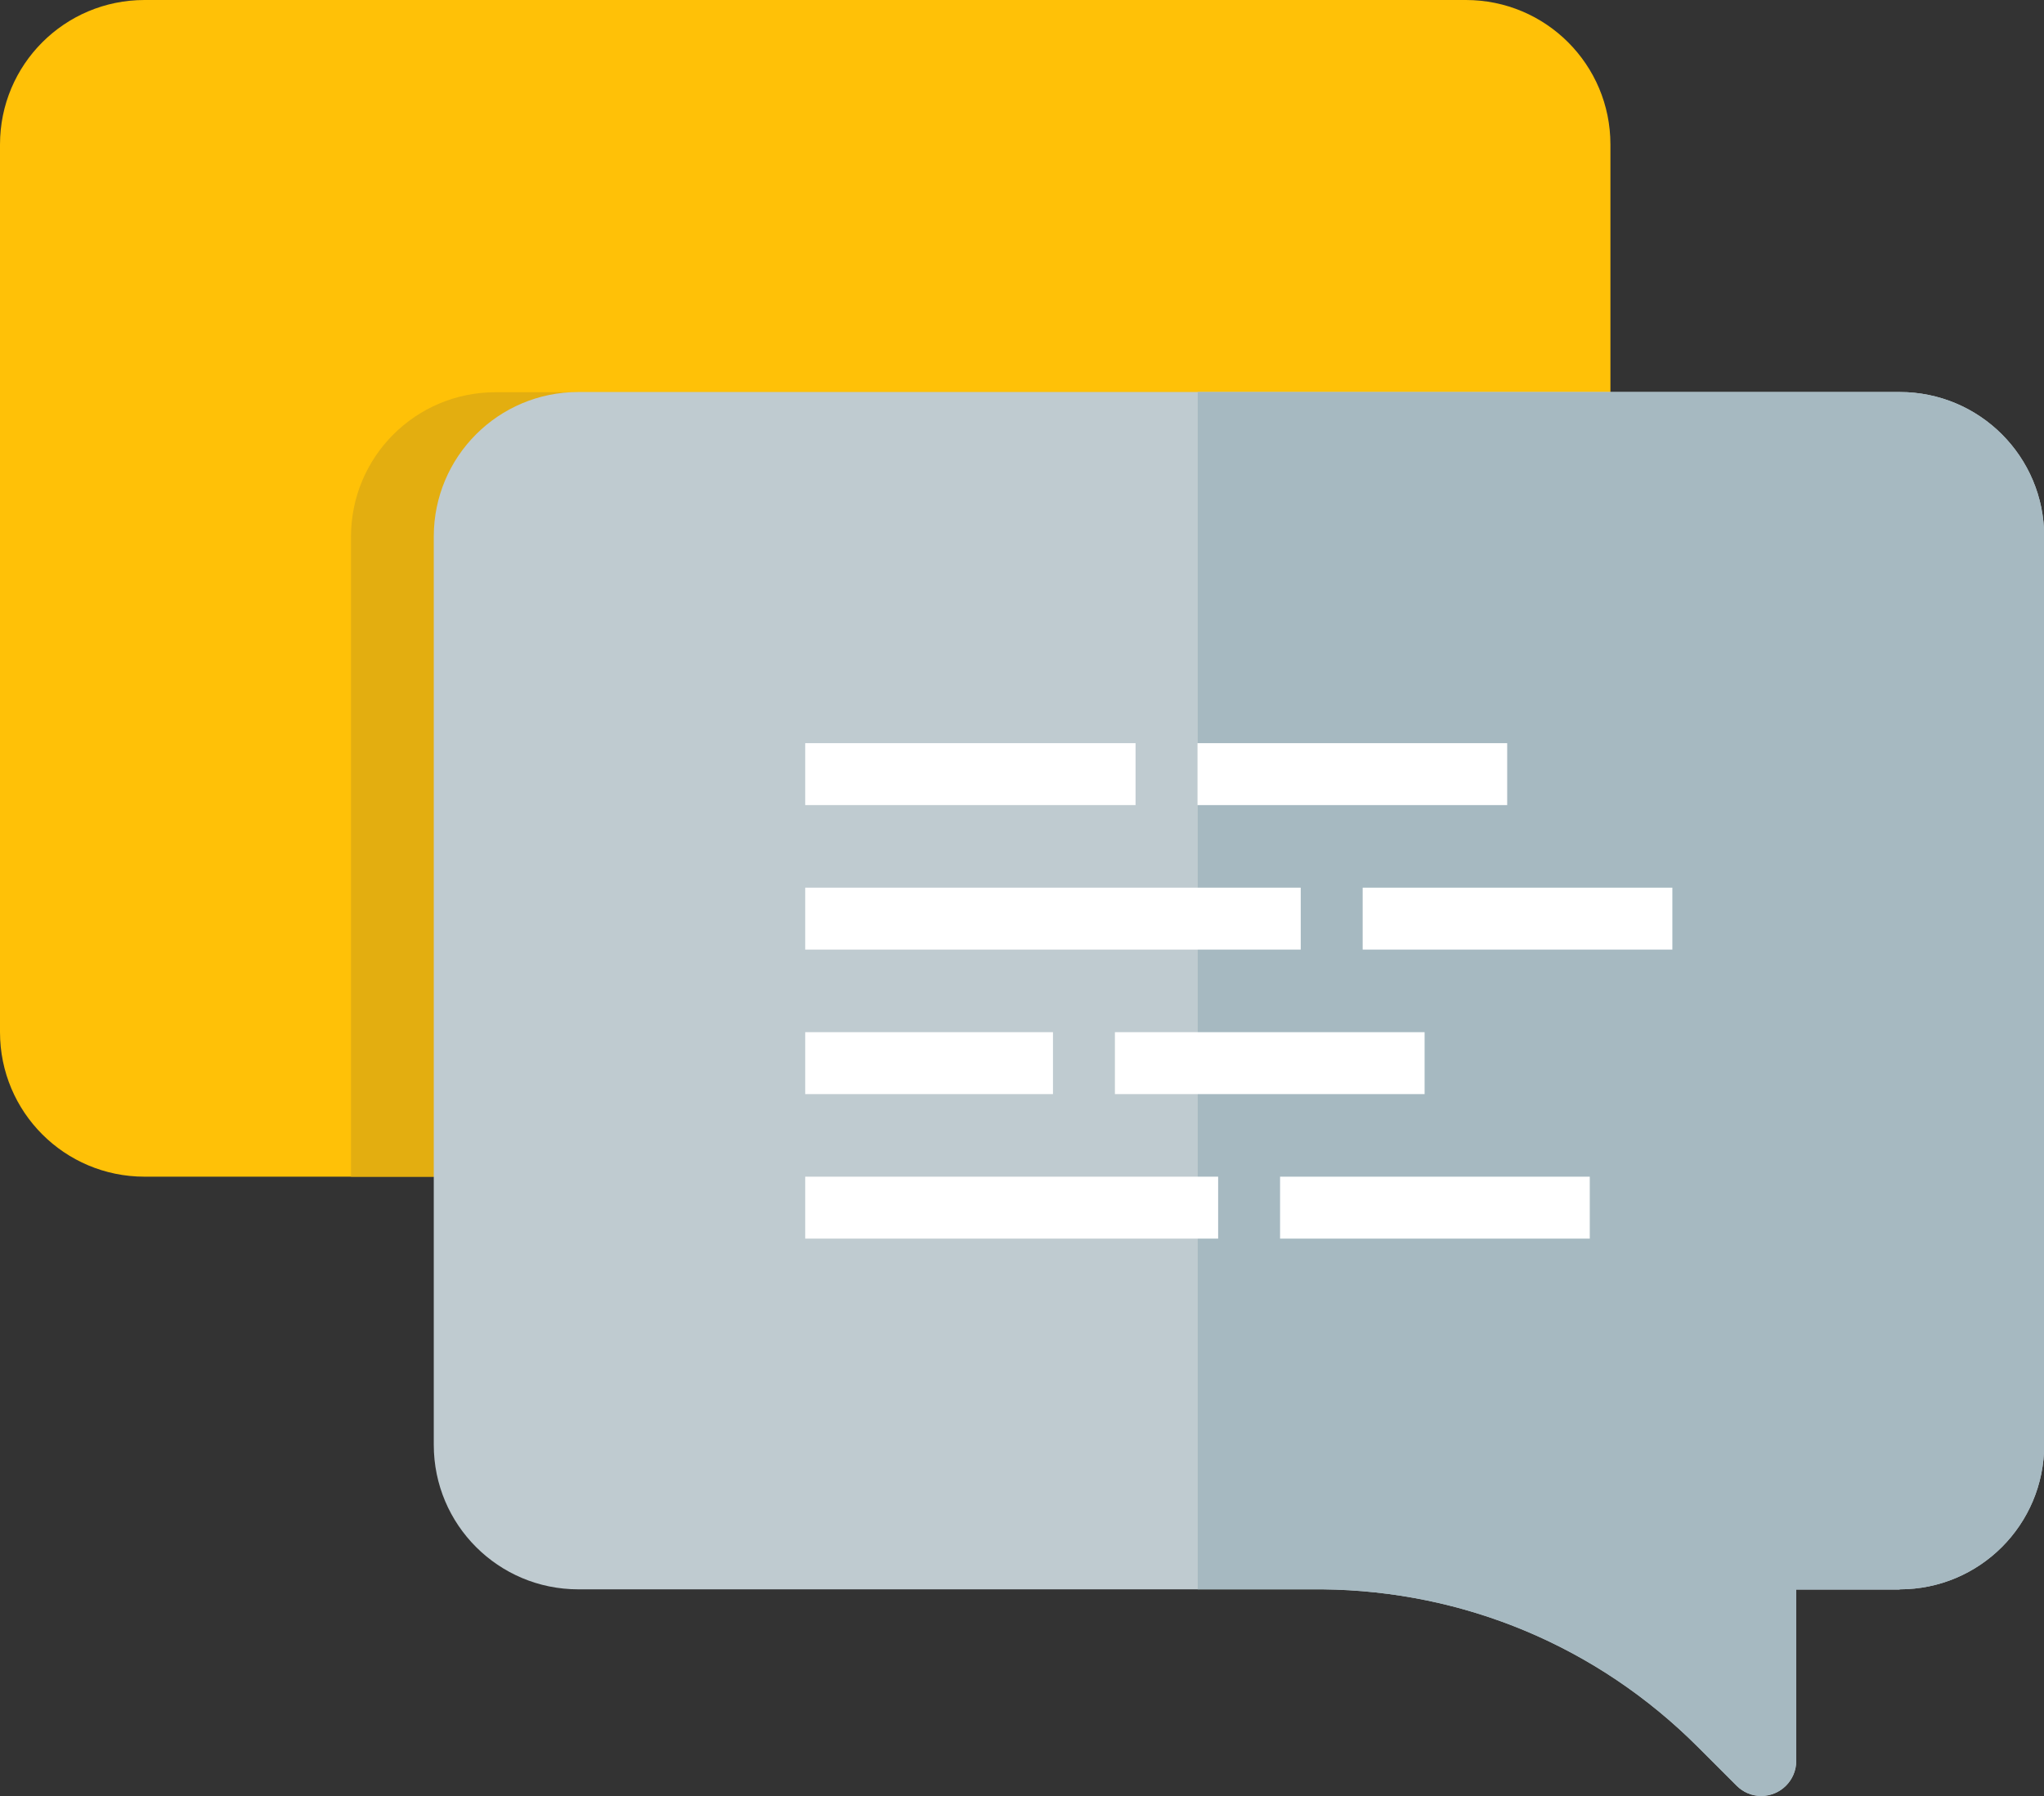 <svg xmlns="http://www.w3.org/2000/svg" viewBox="0 0 99 87" width="99" height="87">
  <rect x="0" y="0" width="99" height="87" fill="#333333" stroke="none"/>
  <style>
		.s0 { fill: #ffc107 }
		.s1 { fill: #e3ae10 }
		.s2 { fill: #bfcbd0 }
		.s3 { fill: #a6b9c1 }
		.s4 { fill: #ffffff }
  </style>

  <path class="s0" d="m7 0h64c3.87 0 7 3.13 7 7v43c0 3.87-3.13 7-7 7h-64c-3.87 0-7-3.13-7-7v-43c0-3.87 3.13-7 7-7z" />
  <path class="s1" d="m24 19h47c3.87 0 7 3.13 7 7v31h-61v-31c0-3.87 3.13-7 7-7z" />
  <path class="s2" d="m92 77h-5v8.3c0 0.94-0.76 1.7-1.7 1.7c-0.45 0-0.87-0.18-1.19-0.5l-1.88-1.88c-4.86-4.86-11.31-7.56-18.17-7.63h-36.05c-3.87 0-7-3.13-7-7v-44c0-3.87 3.13-7 7-7h64c3.87 0 7 3.13 7 7v44c0 3.87-3.13 7-7 7z" />
  <path class="s3" d="m92 77h-5v8.3c0 0.94-0.76 1.7-1.7 1.7c-0.45 0-0.87-0.18-1.19-0.5l-1.88-1.88c-4.86-4.86-11.31-7.56-18.17-7.63h-6.05v-58h34c3.87 0 7 3.13 7 7v44c0 3.87-3.13 7-7 7z" />
  <path class="s4" d="m39 36h16v3h-16v-3zm0 7h24v3h-24v-3zm0 7h12v3h-12v-3zm0 7h20v3h-20v-3zm19-21h15v3h-15v-3zm8 7h15v3h-15v-3zm-12 7h15v3h-15v-3zm8 7h15v3h-15v-3z" />

</svg>
